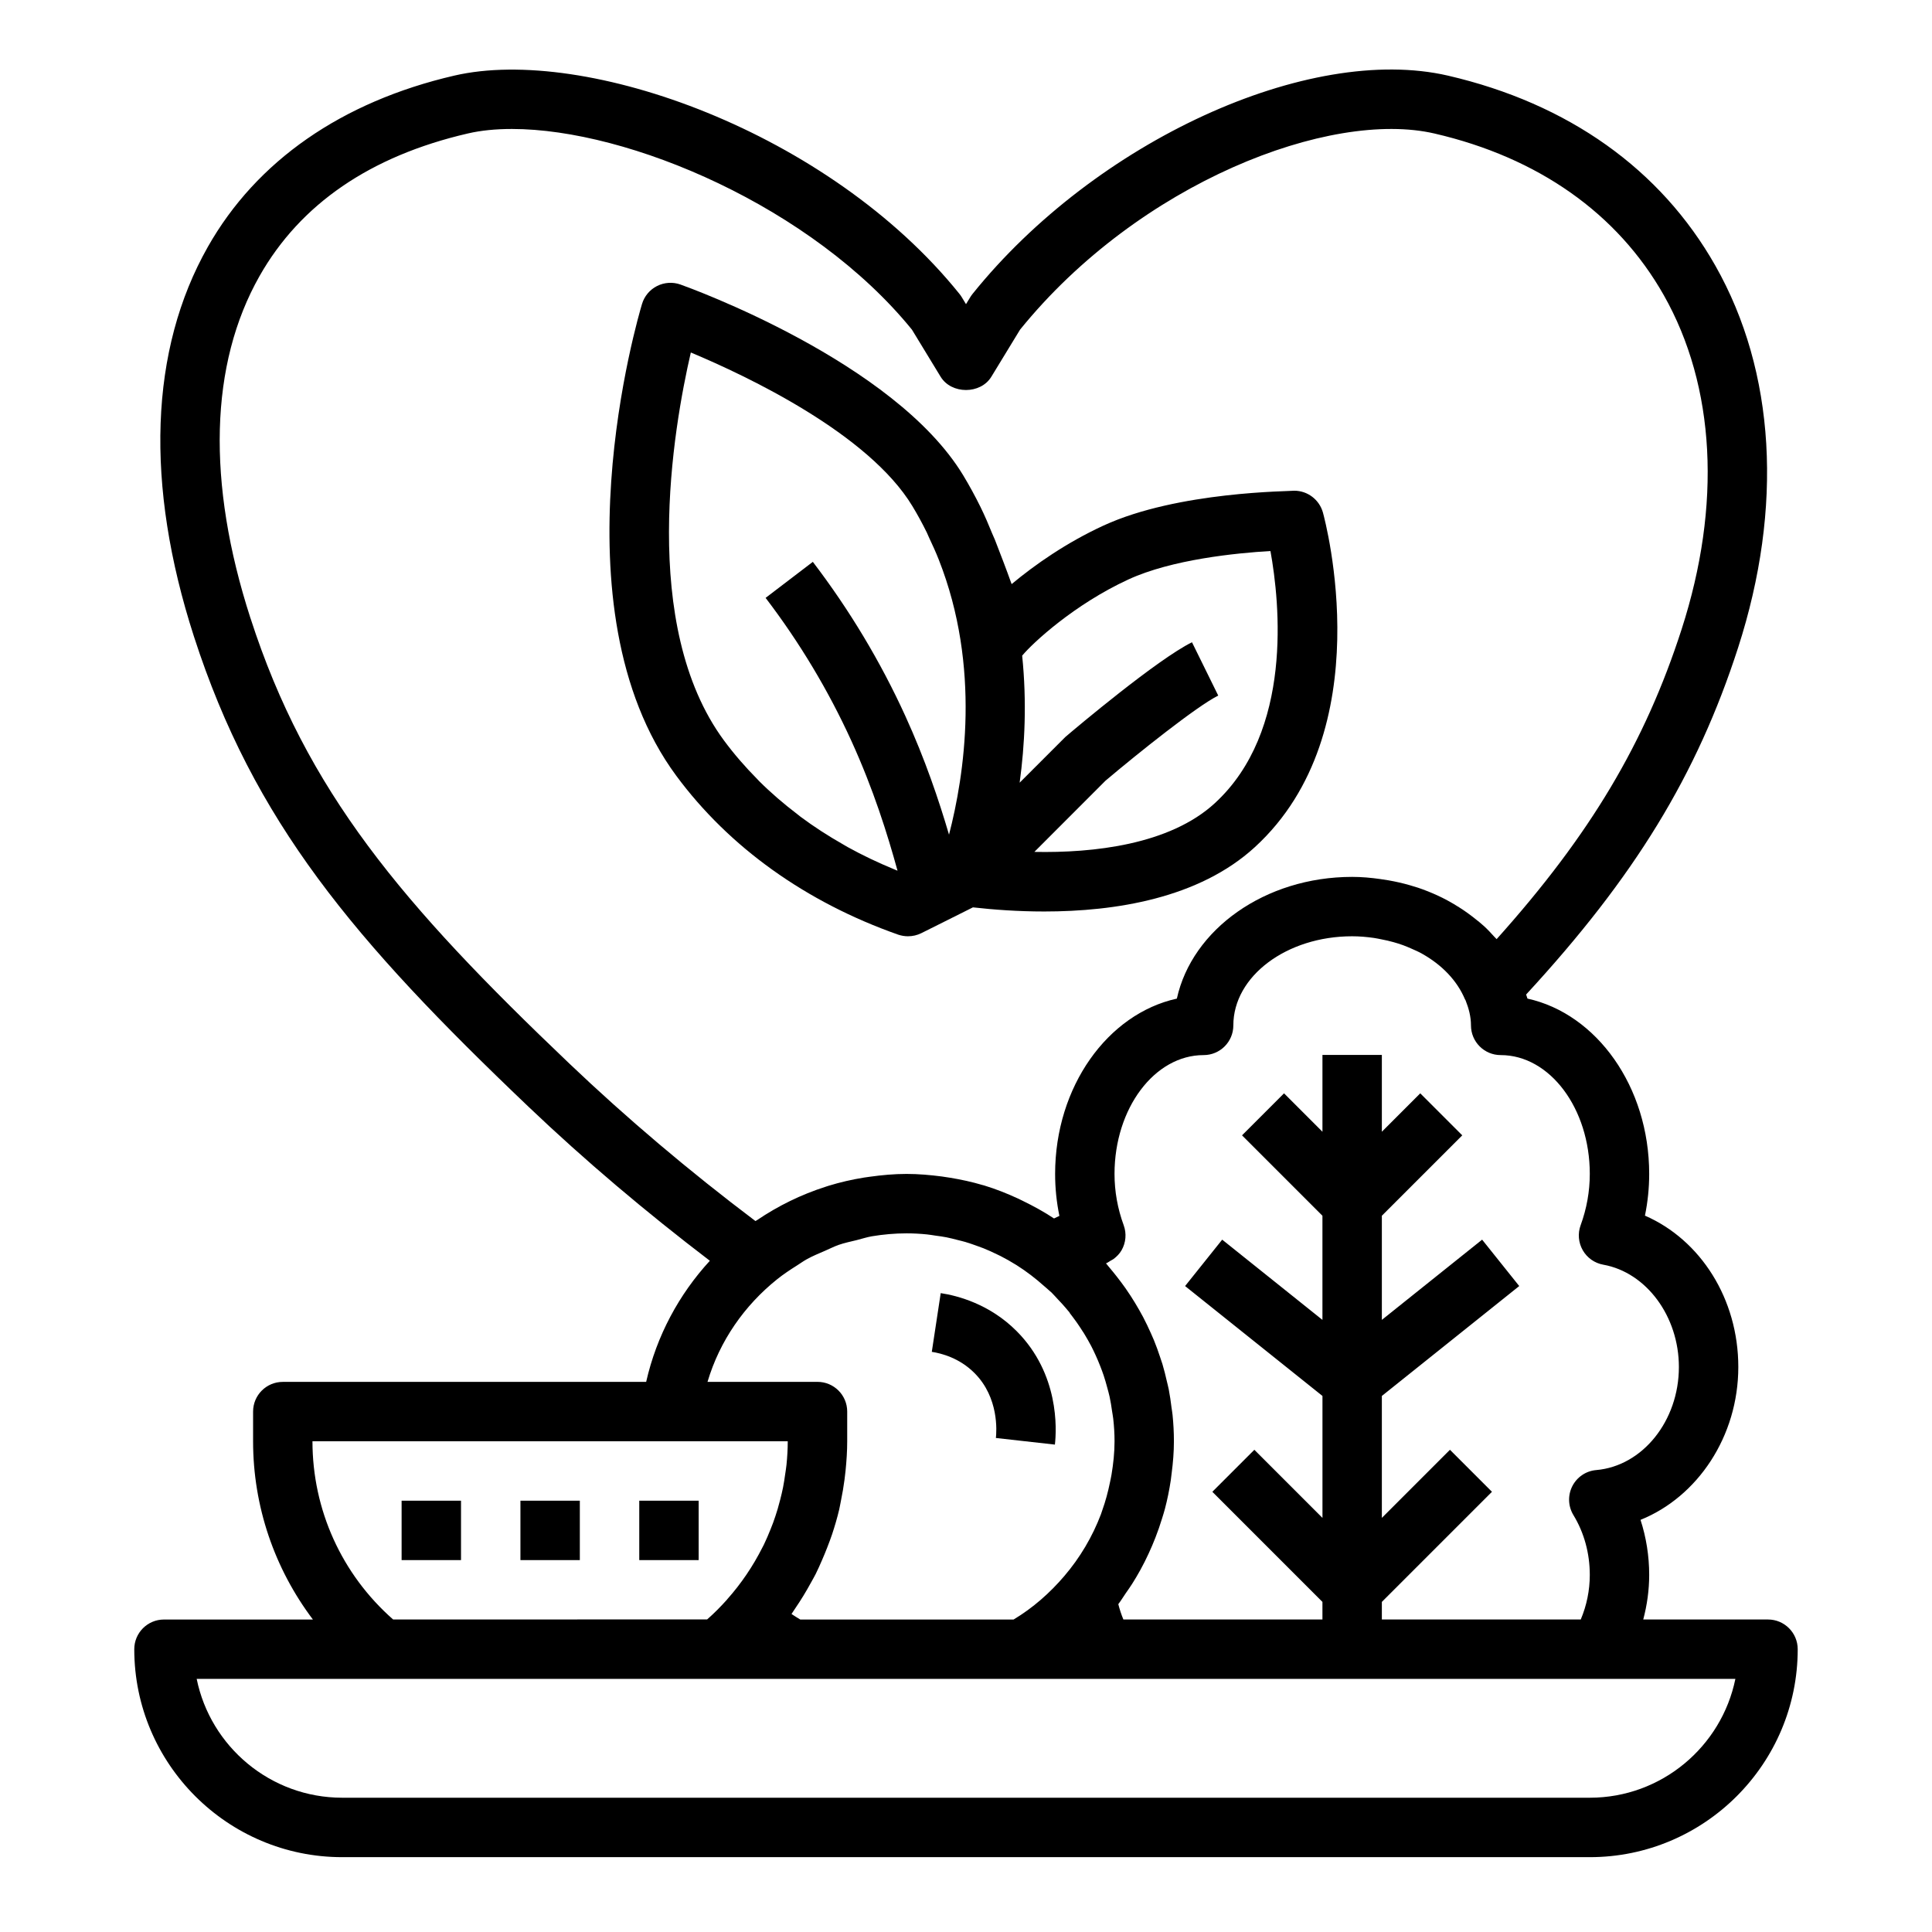 <?xml version="1.0" encoding="UTF-8"?>
<!-- Uploaded to: ICON Repo, www.svgrepo.com, Generator: ICON Repo Mixer Tools -->
<svg fill="#000000" width="800px" height="800px" version="1.1" viewBox="144 144 512 512" xmlns="http://www.w3.org/2000/svg">
 <g>
  <path d="m612.54 573.18h-33.062c1.016-3.832 1.574-7.801 1.574-11.809 0-5.023-0.789-9.949-2.297-14.594 15.137-6.102 25.914-22.129 25.914-40.512 0-18.051-10.004-33.691-24.742-40.109 0.746-3.633 1.125-7.324 1.125-11.059 0-23.129-13.934-42.438-32.258-46.461-0.078-0.371-0.27-0.707-0.355-1.078 28.766-31.188 45.266-58.152 56.176-91.922 12.012-37.211 9.879-73.156-6.016-101.21-14.484-25.578-38.988-42.996-70.871-50.383-36.926-8.527-93.457 17.391-125.99 57.844-0.211 0.27-0.41 0.543-0.59 0.836l-1.148 1.883-1.148-1.891c-0.172-0.293-0.371-0.566-0.59-0.836-34.488-42.871-99.141-65.891-133.86-57.844-29.836 6.91-52.426 22.609-65.328 45.398-15.422 27.238-16.695 62.922-3.684 103.22 15.848 49.051 42.289 80.461 88.656 124.63 14.895 14.191 31.07 27.867 48.074 40.832-8.148 8.871-14.098 19.828-16.879 32.094l-96.297 0.004c-4.344 0-7.871 3.519-7.871 7.871v7.871c0 17.293 5.676 33.738 15.848 47.23l-39.465 0.004c-4.344 0-7.871 3.519-7.871 7.871 0 30.379 24.719 55.105 55.105 55.105h330.62c30.387 0 55.105-24.727 55.105-55.105-0.004-4.359-3.531-7.879-7.875-7.879zm-47.23-118.08c0 4.629-0.82 9.203-2.426 13.602-0.805 2.18-0.59 4.613 0.566 6.629s3.148 3.418 5.434 3.824c11.43 2.051 20.039 13.707 20.039 27.113 0 14.266-9.621 26.254-21.906 27.316-2.715 0.227-5.109 1.852-6.344 4.281-1.227 2.434-1.117 5.32 0.301 7.652 2.84 4.66 4.336 10.141 4.336 15.855 0 4.078-0.82 8.086-2.394 11.809h-52.711v-4.66l29.18-29.18-11.133-11.133-18.047 18.051v-32.316l36.406-29.125-9.832-12.297-26.574 21.262v-27.598l21.309-21.309-11.133-11.133-10.176 10.18v-20.355h-15.742v20.355l-10.18-10.18-11.133 11.133 21.309 21.309v27.598l-26.566-21.262-9.832 12.297 36.406 29.125v32.316l-18.051-18.051-11.133 11.133 29.176 29.18v4.66h-52.75c-0.551-1.316-0.992-2.676-1.348-4.062 0.715-0.93 1.316-1.938 1.977-2.898 0.574-0.828 1.156-1.637 1.691-2.481 0.77-1.219 1.504-2.457 2.195-3.715 0.789-1.418 1.496-2.867 2.18-4.328 0.637-1.379 1.234-2.769 1.785-4.188 0.652-1.676 1.25-3.379 1.77-5.094 0.262-0.859 0.535-1.699 0.762-2.566 0.652-2.473 1.156-4.984 1.543-7.519 0.094-0.645 0.164-1.301 0.242-1.953 0.367-2.801 0.594-5.602 0.594-8.43 0-2.34-0.125-4.652-0.355-6.941-0.062-0.668-0.188-1.324-0.277-1.984-0.203-1.621-0.426-3.234-0.738-4.832-0.141-0.715-0.332-1.41-0.496-2.117-0.348-1.527-0.715-3.039-1.164-4.535-0.203-0.668-0.441-1.324-0.66-1.984-0.496-1.496-1.023-2.977-1.621-4.426-0.262-0.629-0.535-1.242-0.812-1.859-0.637-1.426-1.309-2.832-2.031-4.219-0.332-0.621-0.668-1.234-1.023-1.852-0.73-1.289-1.504-2.559-2.312-3.809-0.441-0.676-0.898-1.348-1.355-2.008-0.762-1.078-1.559-2.141-2.379-3.18-0.59-0.746-1.18-1.488-1.801-2.211-0.062-0.07-0.117-0.148-0.18-0.219-0.016-0.016-0.031-0.031-0.047-0.055-0.262-0.301-0.488-0.621-0.746-0.914 0.441-0.156 0.805-0.465 1.203-0.691 0.285-0.164 0.566-0.285 0.828-0.48 0.828-0.629 1.566-1.379 2.094-2.297 1.156-2.023 1.363-4.441 0.566-6.629-1.617-4.402-2.434-8.977-2.434-13.605 0-17.367 10.598-31.488 23.617-31.488 4.344 0 7.871-3.519 7.871-7.871 0-13.02 14.121-23.617 31.488-23.617 1.961 0 3.856 0.172 5.715 0.434 0.707 0.102 1.387 0.25 2.078 0.387 1.078 0.203 2.141 0.449 3.172 0.738 0.867 0.242 1.715 0.512 2.543 0.812 0.691 0.25 1.363 0.535 2.023 0.828 1.008 0.441 2.016 0.875 2.953 1.395 0.023 0.016 0.047 0.031 0.07 0.047 5.203 2.922 9.242 7.07 11.328 12.035 0.047 0.109 0.125 0.203 0.18 0.316 0.836 2.106 1.426 4.305 1.426 6.625 0 4.352 3.527 7.871 7.871 7.871 13.02 0 23.617 14.125 23.617 31.488zm-354.94-147.29c-11.629-35.98-10.793-67.32 2.391-90.621 10.824-19.113 29.395-31.836 55.184-37.809 3.504-0.82 7.445-1.203 11.73-1.203 31 0 79.602 20.688 106 53.184l7.598 12.477c2.859 4.691 10.586 4.691 13.445 0l7.606-12.477c31.621-39.023 82.219-58.391 109.85-51.973 27.473 6.359 48.469 21.16 60.727 42.801 13.699 24.184 15.383 55.648 4.731 88.617-9.691 30.008-24.145 54.34-49.012 82.074-0.195-0.227-0.434-0.426-0.629-0.652-0.859-0.953-1.723-1.883-2.676-2.762-0.781-0.723-1.621-1.379-2.465-2.047-1.316-1.047-2.676-2.031-4.125-2.945-1.023-0.652-2.062-1.273-3.141-1.852-0.883-0.473-1.762-0.922-2.684-1.34-1.652-0.754-3.363-1.441-5.117-2.031-0.715-0.234-1.441-0.449-2.172-0.66-1.852-0.535-3.746-0.961-5.684-1.301-0.715-0.125-1.426-0.234-2.148-0.332-2.453-0.348-4.922-0.574-7.441-0.574-23.137 0-42.438 13.934-46.461 32.258-18.328 4.023-32.262 23.336-32.262 46.461 0 3.754 0.379 7.461 1.133 11.125-0.473 0.219-0.953 0.441-1.426 0.676-2.652-1.762-5.465-3.297-8.352-4.699-0.41-0.195-0.82-0.402-1.234-0.598-2.891-1.332-5.856-2.512-8.934-3.449-0.148-0.047-0.301-0.07-0.449-0.117-2.777-0.828-5.629-1.441-8.535-1.922-0.746-0.125-1.488-0.242-2.234-0.34-3.055-0.391-6.156-0.676-9.328-0.676-3.297 0-6.535 0.301-9.73 0.746-0.52 0.07-1.031 0.133-1.543 0.219-3.211 0.516-6.359 1.242-9.43 2.184-0.25 0.078-0.488 0.164-0.738 0.242-6.512 2.078-12.617 5.078-18.184 8.848-0.141 0.094-0.293 0.156-0.434 0.25-17.5-13.195-34.062-27.207-49.293-41.715-44.457-42.336-69.727-72.227-84.531-118.07zm139.55 175.23c1.707-1.371 3.504-2.551 5.32-3.699 0.844-0.527 1.645-1.117 2.519-1.605 1.598-0.891 3.281-1.574 4.953-2.297 1.172-0.504 2.297-1.094 3.504-1.52 1.574-0.551 3.211-0.883 4.832-1.281 1.332-0.332 2.621-0.77 3.992-1.008 3.012-0.5 6.09-0.781 9.215-0.781 1.812 0 3.606 0.102 5.367 0.277 0.789 0.078 1.559 0.219 2.332 0.332 0.961 0.133 1.93 0.25 2.867 0.441 0.992 0.195 1.969 0.457 2.953 0.707 0.684 0.172 1.379 0.332 2.055 0.527 1.125 0.34 2.234 0.73 3.336 1.133 0.488 0.18 0.977 0.348 1.457 0.535 1.242 0.504 2.473 1.055 3.676 1.652 0.293 0.141 0.582 0.277 0.867 0.418 1.371 0.699 2.707 1.457 4.016 2.273 0.086 0.055 0.18 0.109 0.27 0.164 2.574 1.629 5.008 3.504 7.312 5.566 0.387 0.34 0.789 0.66 1.156 1.008 0.023 0.023 0.039 0.039 0.062 0.062 0.008 0.008 0.016 0.008 0.016 0.008 0.211 0.203 0.457 0.379 0.668 0.582 0.574 0.574 1.109 1.188 1.66 1.777 0.715 0.754 1.434 1.512 2.102 2.305 0.234 0.277 0.473 0.551 0.691 0.836 0 0.008 0.008 0.008 0.008 0.008 0 0.008 0 0.008 0.008 0.008 0.016 0.023 0.047 0.023 0.062 0.047 0.094 0.117 0.172 0.242 0.27 0.363 0.039 0.055 0.047 0.125 0.086 0.172 0.52 0.66 1.023 1.348 1.52 2.031 0.109 0.156 0.227 0.316 0.34 0.473 0.551 0.797 1.086 1.598 1.598 2.418 0.016 0.031 0.039 0.047 0.062 0.07 0.156 0.25 0.316 0.512 0.465 0.77 0.582 0.969 1.141 1.945 1.66 2.945 0.402 0.781 0.781 1.574 1.148 2.379 0.441 0.961 0.844 1.93 1.227 2.906 0.324 0.828 0.637 1.66 0.922 2.512 0.348 1.039 0.645 2.102 0.93 3.164 0.219 0.812 0.449 1.605 0.629 2.434 0.27 1.234 0.465 2.496 0.645 3.762 0.102 0.684 0.234 1.355 0.316 2.047 0.223 1.977 0.348 3.977 0.348 5.988 0 2.984-0.316 5.934-0.805 8.855-0.109 0.676-0.27 1.348-0.402 2.023-0.52 2.543-1.188 5.047-2.07 7.496-0.117 0.332-0.211 0.66-0.332 0.984-2.25 5.918-5.519 11.477-9.73 16.391-3.801 4.449-8.258 8.391-13.414 11.492h-56.531c-0.797-0.473-1.566-0.961-2.32-1.465 0.34-0.48 0.637-0.984 0.969-1.465 1.527-2.227 2.93-4.535 4.211-6.894 0.402-0.746 0.844-1.473 1.219-2.227 0.621-1.242 1.18-2.519 1.73-3.793 0.465-1.07 0.914-2.148 1.332-3.234 0.449-1.172 0.906-2.34 1.301-3.535 0.707-2.141 1.348-4.305 1.867-6.512 0.18-0.781 0.309-1.574 0.473-2.371 0.379-1.836 0.691-3.676 0.938-5.535 0.102-0.812 0.203-1.613 0.285-2.426 0.258-2.578 0.434-5.172 0.434-7.785v-7.871c0-4.352-3.527-7.871-7.871-7.871h-29.148c3.238-10.918 9.828-20.277 18.426-27.168zm-123.11 42.91h125.95c0 2.094-0.125 4.172-0.332 6.234-0.086 0.859-0.234 1.699-0.355 2.551-0.164 1.156-0.332 2.312-0.559 3.449-0.219 1.094-0.48 2.172-0.754 3.242-0.211 0.836-0.434 1.66-0.676 2.481-0.371 1.227-0.77 2.457-1.211 3.66-0.211 0.582-0.449 1.156-0.676 1.73-0.543 1.363-1.117 2.707-1.754 4.031-0.133 0.285-0.293 0.551-0.434 0.836-2.473 4.894-5.574 9.5-9.297 13.672-0.023 0.023-0.031 0.062-0.055 0.086-1.645 1.836-3.387 3.606-5.266 5.25l-83.219 0.004c-13.613-11.973-21.367-29.039-21.367-47.227zm338.5 94.465h-330.62c-19.012 0-34.914-13.547-38.566-31.488h407.77c-3.668 17.941-19.57 31.488-38.578 31.488z"/>
  <path d="m281.92 541.7h15.742v15.742h-15.742z"/>
  <path d="m313.41 541.7h15.742v15.742h-15.742z"/>
  <path d="m250.43 541.7h15.742v15.742h-15.742z"/>
  <path d="m407.92 525.08 15.641 1.754c0.473-4.18 1.133-18.719-10.109-30.039-7.18-7.227-15.703-9.43-20.152-10.102l-2.363 15.562c2.527 0.387 7.352 1.621 11.336 5.644 6.484 6.496 5.844 15.445 5.648 17.18z"/>
  <path d="m384.65 392.12c1.211 0 2.418-0.277 3.519-0.828l6.984-3.488 6.684-3.344c5.465 0.613 11.895 1.094 18.879 1.094 18.773 0 41.012-3.457 55.859-17.074 33.496-30.73 18.656-86.309 18.012-88.664-0.957-3.406-4.059-5.773-7.602-5.773-0.898 0.18-30.766 0.133-50.523 9.227-9.824 4.519-18.191 10.375-24.371 15.523-1.418-3.969-2.938-7.902-4.172-11.082l-0.301-0.77c-0.195-0.496-0.449-0.977-0.645-1.473-0.969-2.379-1.969-4.754-3.133-7.117-1.41-2.859-2.938-5.66-4.574-8.375-18.238-30.148-72.645-49.75-74.949-50.578-2.031-0.715-4.266-0.574-6.188 0.395s-3.363 2.684-3.984 4.746c-0.984 3.266-23.828 80.523 9.078 125.05 13.988 18.926 34.328 33.488 58.82 42.109 0.84 0.277 1.723 0.426 2.606 0.426zm58.387-94.559c11.555-5.312 28.535-7 37.645-7.535 2.496 13.77 6.031 47.773-14.762 66.848-11.98 10.996-32.211 13.203-47.801 12.887l18.844-18.863c8.59-7.266 24.293-19.812 29.883-22.562l-6.957-14.129c-9.141 4.504-30.668 22.617-33.574 25.113l-12.098 12.098c1.355-9.848 1.93-21.363 0.668-33.66 2.781-3.363 13.801-13.582 28.152-20.195zm-115.96-60.148c15.074 6.32 47.09 21.508 58.711 40.707 1.379 2.273 2.652 4.621 3.832 7.016 0.227 0.465 0.402 0.938 0.621 1.402 0.906 1.914 1.785 3.84 2.559 5.816 11.211 28.449 6.785 57.137 2.699 72.84-2.684-9.117-6.312-19.918-11.57-31.434-6.559-14.391-14.809-28.141-24.52-40.863l-12.516 9.547c8.996 11.793 16.633 24.527 22.711 37.855 5.894 12.934 9.574 24.742 12.25 34.449-0.301-0.117-0.598-0.25-0.891-0.371-4.266-1.762-8.383-3.715-12.297-5.879-0.426-0.234-0.836-0.496-1.25-0.73-3.938-2.242-7.707-4.668-11.242-7.305-0.301-0.227-0.582-0.473-0.883-0.699-3.582-2.731-6.977-5.637-10.102-8.754-0.156-0.156-0.301-0.324-0.449-0.48-3.211-3.242-6.195-6.668-8.871-10.289-22.488-30.477-13.469-82.637-8.793-102.83z"/>
 </g>
</svg>
